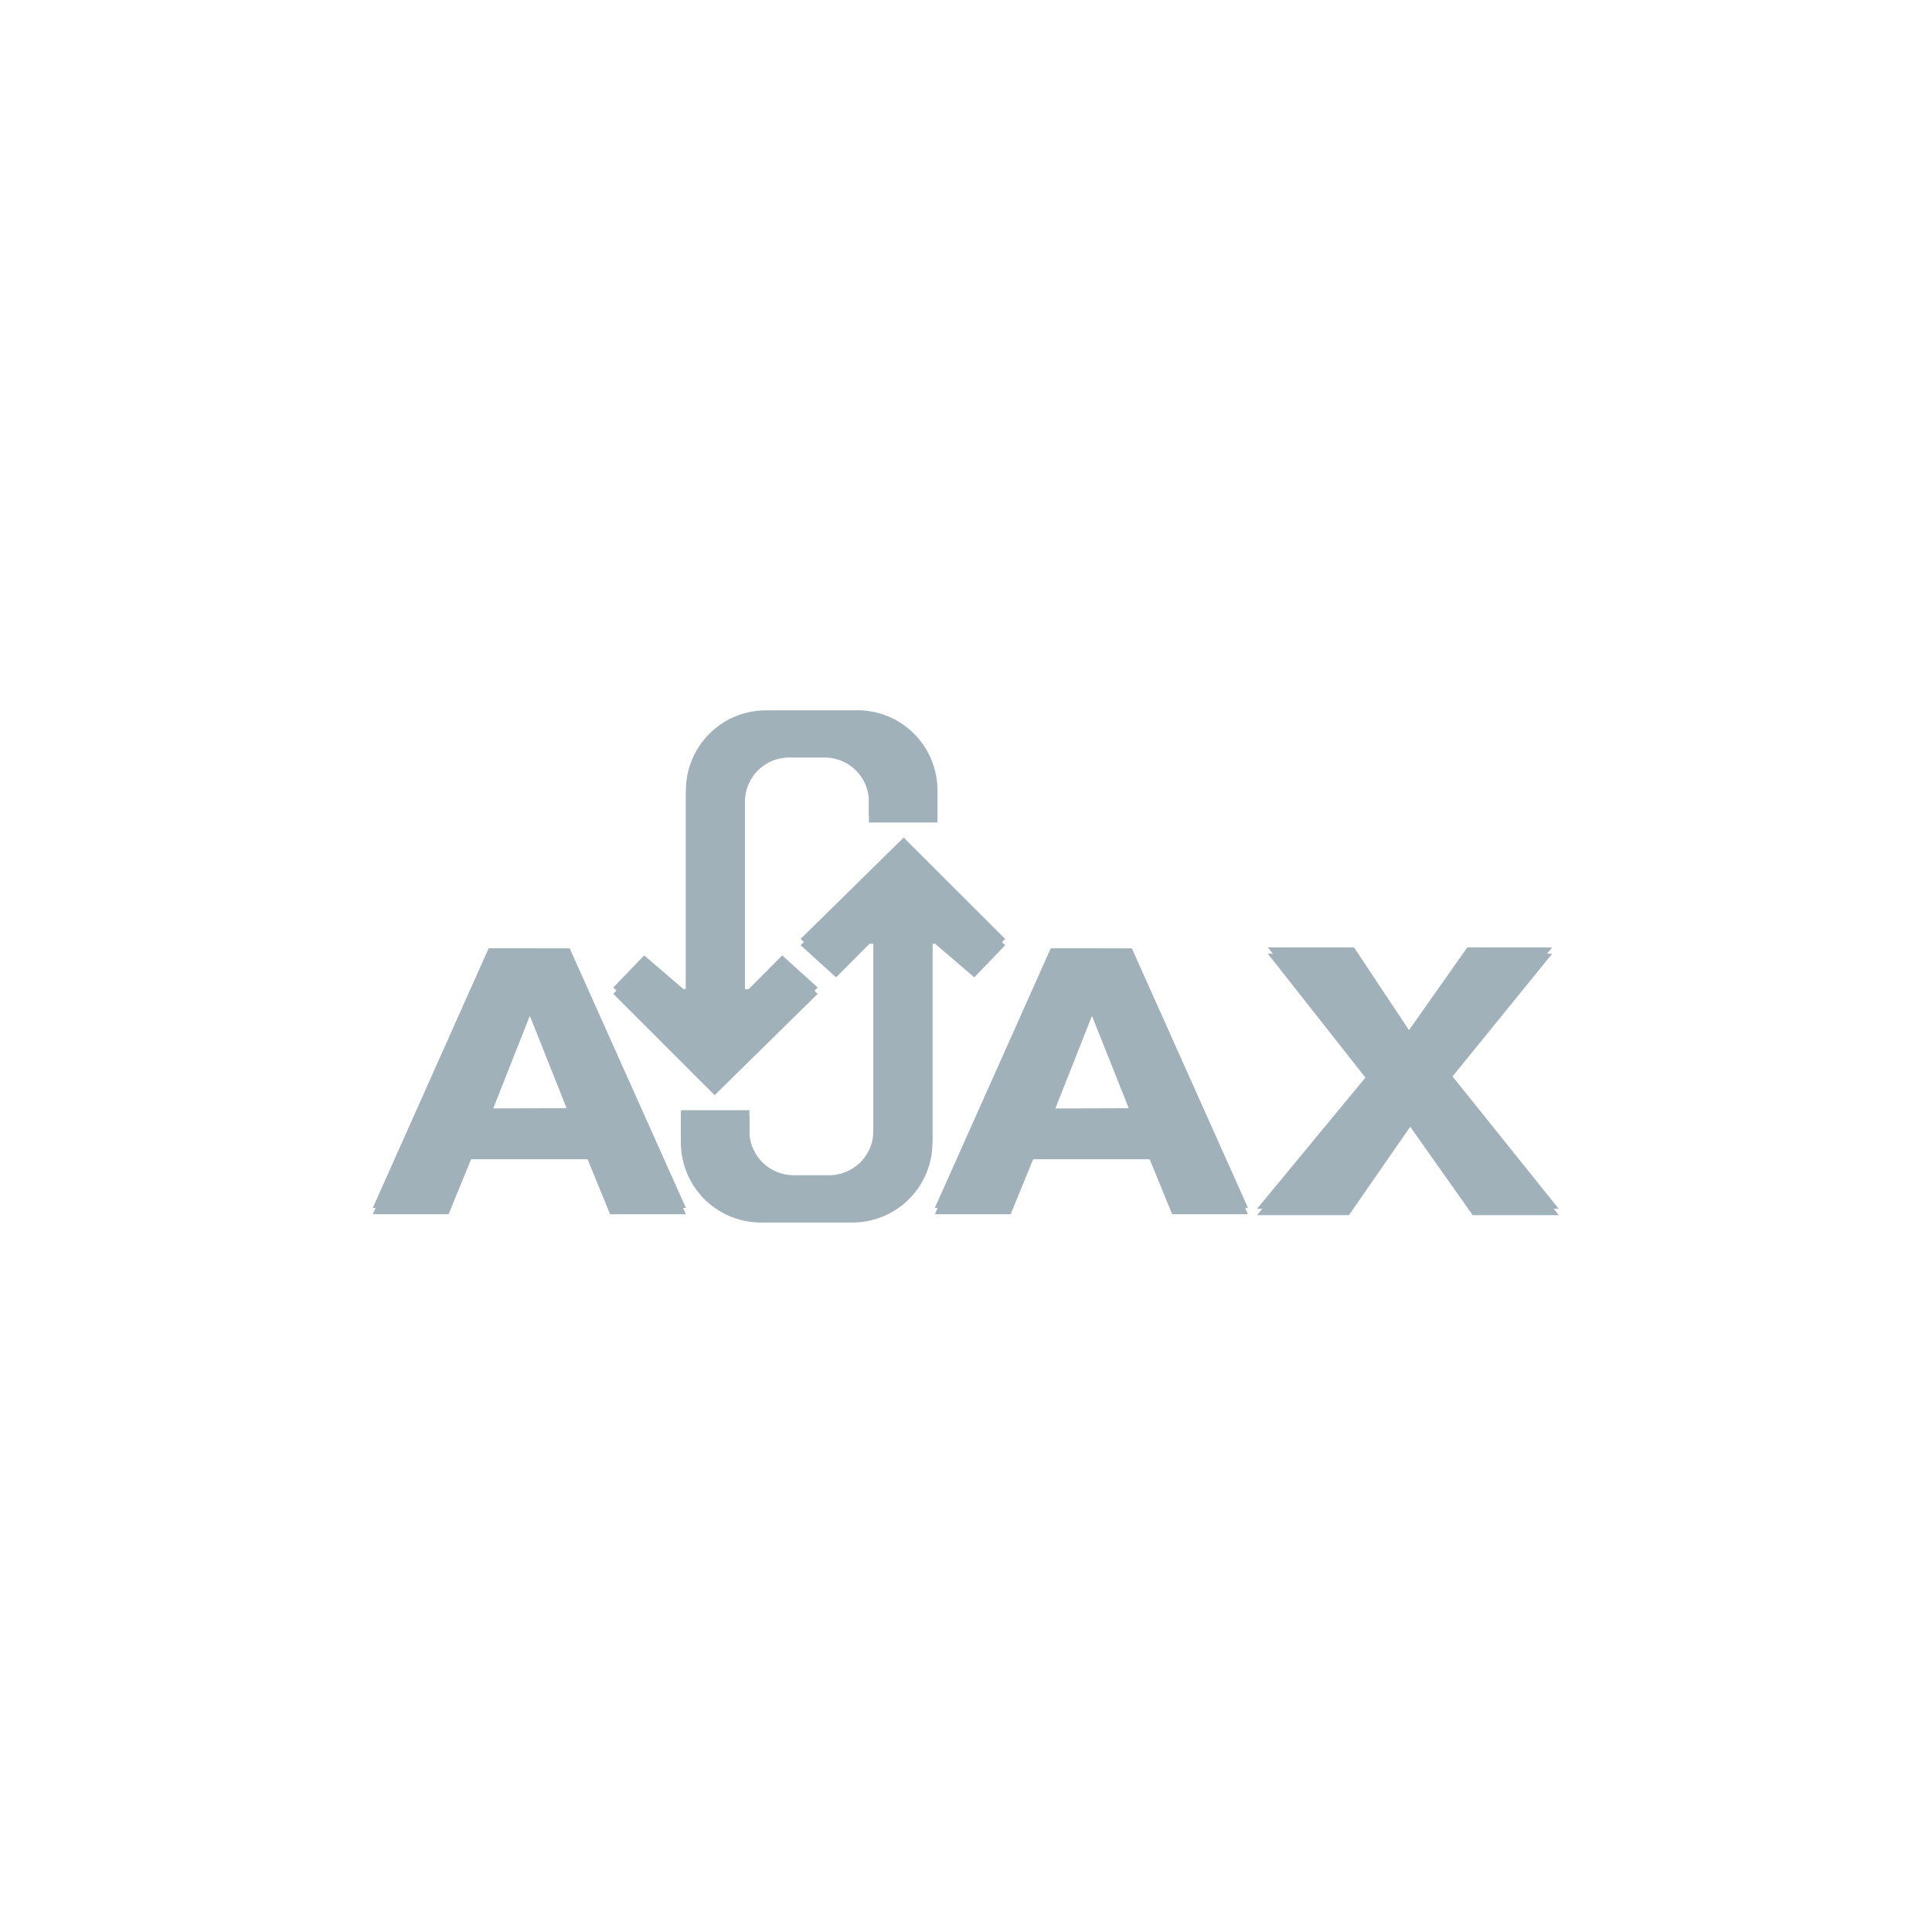<svg xmlns="http://www.w3.org/2000/svg" xmlns:xlink="http://www.w3.org/1999/xlink" width="130" height="130" viewBox="0 0 130 130">
  <defs>
    <clipPath id="clip-path">
      <rect id="Rectangle_1901" data-name="Rectangle 1901" width="80" height="80" transform="translate(25 25)" fill="#a0b1b9"/>
    </clipPath>
  </defs>
  <g id="Group_11510" data-name="Group 11510" transform="translate(13057 -14071)">
    <rect id="Rectangle_1894" data-name="Rectangle 1894" width="130" height="130" transform="translate(-13057 14071)" fill="#fff"/>
    <g id="Mask_Group_53" data-name="Mask Group 53" transform="translate(-13057 14071)" clip-path="url(#clip-path)">
      <g id="AJAX_logo_by_gengns" transform="translate(22.483 44.447)">
        <g id="g4204" transform="translate(0 0.426)">
          <path id="path4206" d="M10.4,19.364,2.6,36.831H7.7l1.516-3.7h7.838l1.516,3.7h5.1L15.852,19.364H10.4Zm2.77,4.118L14.491,26.8l1.323,3.322-2.638.006-2.638.007,1.315-3.328,1.315-3.328Z" fill="#a0b1b9" fill-rule="evenodd"/>
          <path id="path4208" d="M48.221,19.364l-7.8,17.467h5.1l1.516-3.7h7.838l1.516,3.7h5.1L53.676,19.364H48.221Zm2.77,4.118L52.314,26.8l1.323,3.322L51,30.132l-2.638.007,1.315-3.328,1.315-3.328Z" fill="#a0b1b9" fill-rule="evenodd"/>
          <path id="path4210" d="M62.828,19.3h5.793l3.7,5.57,3.927-5.57H81.96L75.082,27.77l7.324,9.121H76.613l-4.205-5.947-4.122,5.947H62.1l7.464-9.038Z" fill="#a0b1b9" fill-rule="evenodd"/>
          <path id="path4212" d="M38.322,11.911l-6.934,6.82,2.387,2.16,2.258-2.27h.252V31.646A2.978,2.978,0,0,1,33.3,34.63H30.929a2.978,2.978,0,0,1-2.984-2.984v-1.39H23.334v1.731a5.384,5.384,0,0,0,5.4,5.4h6.126a5.384,5.384,0,0,0,5.4-5.4V18.631h.178l2.638,2.26,2.074-2.16-6.82-6.82Z" fill="#a0b1b9"/>
          <path id="path4214" d="M25.6,28.822,32.539,22l-2.387-2.16-2.258,2.27h-.252V9.087A2.978,2.978,0,0,1,30.626,6.1H33a2.978,2.978,0,0,1,2.984,2.984v1.39h4.611V8.746a5.384,5.384,0,0,0-5.4-5.4H29.071a5.384,5.384,0,0,0-5.4,5.4V22.1H23.5l-2.638-2.26L18.785,22l6.82,6.82Z" fill="#a0b1b9"/>
        </g>
        <path id="path3338" d="M29.071,3.35a5.384,5.384,0,0,0-5.4,5.4V22.1H23.5l-2.638-2.26L18.784,22l6.821,6.82L32.539,22l-2.387-2.16-2.258,2.27h-.252V9.087A2.978,2.978,0,0,1,30.626,6.1H33a2.978,2.978,0,0,1,2.985,2.984v1.39h4.611V8.746a5.384,5.384,0,0,0-5.4-5.4Zm9.251,8.561-6.934,6.82,2.387,2.16,2.258-2.27h.252V31.646A2.978,2.978,0,0,1,33.3,34.63H30.929a2.978,2.978,0,0,1-2.985-2.984v-1.39H23.334v1.731a5.384,5.384,0,0,0,5.4,5.4h6.126a5.384,5.384,0,0,0,5.4-5.4V18.631h.178l2.638,2.26,2.074-2.16ZM62.828,19.3l6.739,8.55L62.1,36.891h6.182l4.122-5.947,4.205,5.947h5.793L75.082,27.77,81.96,19.3H76.251l-3.926,5.57-3.7-5.57Zm-52.431.06L2.6,36.831H7.7l1.516-3.7h7.838l1.516,3.7h5.1L15.852,19.364Zm37.824,0-7.8,17.467h5.1l1.516-3.7h7.838l1.516,3.7h5.1L53.676,19.364ZM13.167,23.482,14.491,26.8l1.323,3.322-2.638.006-2.638.007,1.315-3.328Zm37.824,0L52.315,26.8l1.323,3.322L51,30.132l-2.638.007,1.315-3.328Z" fill="#a0b1b9" fill-rule="evenodd"/>
      </g>
    </g>
  </g>
</svg>
